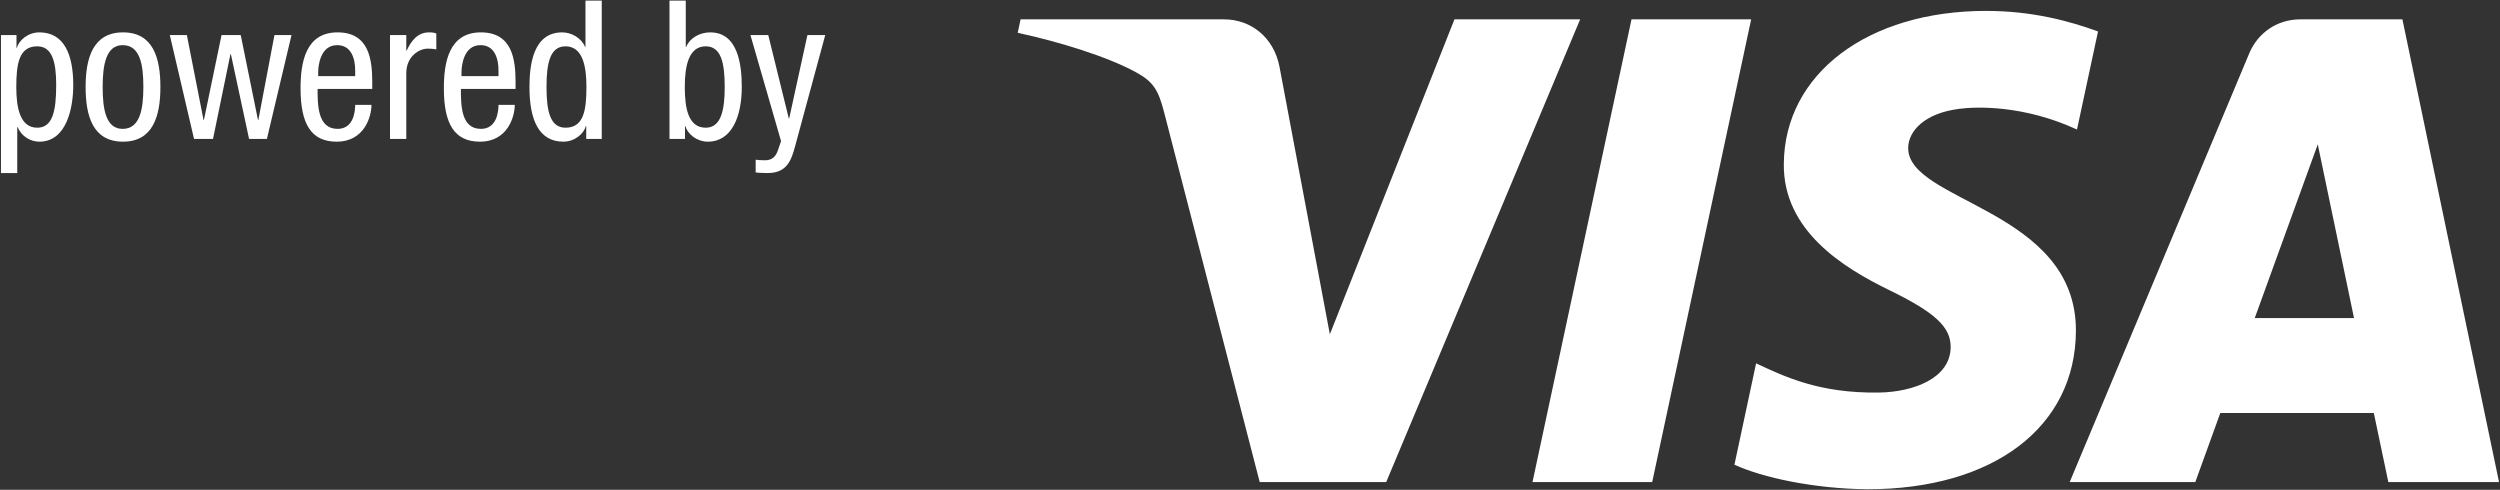 <?xml version="1.0" encoding="utf-8"?>
<!-- Generator: Adobe Illustrator 25.2.3, SVG Export Plug-In . SVG Version: 6.00 Build 0)  -->
<svg version="1.1" id="Ebene_1" xmlns="http://www.w3.org/2000/svg" xmlns:xlink="http://www.w3.org/1999/xlink" x="0px" y="0px"
	 viewBox="0 0 541 106" style="enable-background:new 0 0 541 106;" xml:space="preserve">
<rect x="0" y="0" width="541" height="106" fill="#333333" stroke="none"/>
<style type="text/css">
	.st0{fill:#FFFFFF;}
</style>
<g>
	<path class="st0" d="M88.005,10.947h-0.085V7.589h-3.522v22.48h3.522V15.853c0-3.734,2.854-5.326,4.615-5.326
		c1.13,0,1.549,0.123,1.883,0.165V7.255c-0.334-0.17-0.838-0.25-1.549-0.25C90.355,7.005,89.013,8.809,88.005,10.947z"/>
	<path class="st0" d="M73.05,7.005c-6.922,0-8.01,6.498-8.01,12.116c0,7.718,2.302,11.537,7.798,11.537
		c6.121,0,7.548-5.58,7.548-7.967h-3.522c0,1.676-0.461,5.199-3.814,5.199c-4.323,0-4.323-5.199-4.323-8.641h11.828v-1.427
		C80.556,13,79.925,7.005,73.05,7.005z M76.864,16.479h-8.01v-0.838c0-1.342,0.419-5.872,4.111-5.872
		c3.103,0,3.899,2.981,3.899,5.495V16.479z"/>
	<polygon class="st0" points="55.91,25.958 55.826,25.958 52.096,7.589 47.943,7.589 44.129,25.958 44.044,25.958 40.437,7.589 
		36.746,7.589 41.991,30.069 46.097,30.069 49.874,11.7 49.958,11.7 53.9,30.069 57.756,30.069 63.082,7.589 59.39,7.589 	"/>
	<path class="st0" d="M8.517,7.005c-2.434,0-4.407,1.676-4.869,3.353h-0.08V7.589H0.21v29.858h3.522v-9.935h0.085
		c0.796,1.926,2.684,3.145,4.699,3.145c5.825,0,7.336-7.129,7.336-12.247C15.853,11.743,13.842,7.005,8.517,7.005z M8.055,27.634
		c-3.776,0-4.53-4.445-4.53-8.805c0-5.114,0.626-8.805,4.53-8.805c3.268,0,4.106,3.437,4.106,8.386
		C12.161,24.197,11.323,27.634,8.055,27.634z"/>
	<path class="st0" d="M26.617,7.005c-6.456,0-8.09,5.491-8.09,11.824s1.592,11.828,8.09,11.828c6.461,0,8.094-5.495,8.094-11.828
		S33.12,7.005,26.617,7.005z M26.537,27.889c-3.607,0-4.323-4.195-4.323-9.06s0.758-9.06,4.323-9.06c3.772,0,4.488,4.196,4.488,9.06
		S30.266,27.889,26.537,27.889z"/>
	<path class="st0" d="M170.781,25.624h-0.085l-4.445-18.034h-3.857l6.625,22.941l-0.669,1.973c-0.419,1.215-1.135,2.18-2.769,2.18
		c-0.881,0-1.554-0.042-2.053-0.127v2.769c0.584,0.042,1.172,0.123,2.557,0.123c4.233,0,5.156-2.764,5.994-5.867l6.503-23.991
		h-3.857L170.781,25.624z"/>
	<path class="st0" d="M126.697,10.151h-0.085c-0.796-1.931-2.938-3.146-4.949-3.146c-6.333,0-7.087,7.129-7.087,11.824
		c0,7.087,2.011,11.828,7.336,11.828c2.434,0,4.403-1.681,4.864-3.357h0.085v2.769h3.357V0.126h-3.522V10.151z M122.375,27.634
		c-3.268,0-4.111-3.437-4.111-8.805s0.843-8.805,4.111-8.805c3.776,0,4.53,4.445,4.53,8.805
		C126.904,23.948,126.278,27.634,122.375,27.634z"/>
	<path class="st0" d="M153.683,7.005c-2.265,0-4.403,1.215-5.199,3.146H148.4V0.126h-3.522v29.943h3.353V27.3h0.085
		c0.462,1.676,2.434,3.357,4.864,3.357c5.203,0,7.341-5.495,7.341-11.828C160.52,14.135,159.767,7.005,153.683,7.005z
		 M152.718,27.634c-3.772,0-4.53-4.191-4.53-8.805c0-4.36,0.758-8.805,4.53-8.805c3.272,0,4.111,3.437,4.111,8.805
		C156.829,23.948,155.99,27.634,152.718,27.634z"/>
	<path class="st0" d="M104.062,7.005c-6.922,0-8.01,6.498-8.01,12.116c0,7.718,2.302,11.537,7.798,11.537
		c6.121,0,7.548-5.58,7.548-7.967h-3.522c0,1.676-0.461,5.199-3.814,5.199c-4.323,0-4.323-5.199-4.323-8.641h11.828v-1.427
		C111.568,13,110.937,7.005,104.062,7.005z M107.876,16.479h-8.01v-0.838c0-1.342,0.419-5.872,4.111-5.872
		c3.103,0,3.899,2.981,3.899,5.495V16.479z"/>
	<polygon class="st0" points="353.061,4.189 331.634,104.315 357.537,104.315 378.954,4.189 	"/>
	<path class="st0" d="M412.932,31.93c0.087-3.581,3.504-7.402,10.992-8.374c3.706-0.491,13.938-0.866,25.537,4.476l4.553-21.225
		c-6.237-2.272-14.255-4.447-24.237-4.447c-25.604,0-43.614,13.611-43.758,33.093v0c-0.183,14.419,12.85,22.466,22.668,27.25
		c10.088,4.909,13.476,8.057,13.437,12.446c-0.077,6.719-8.047,9.683-15.507,9.799c-13.014,0.202-20.58-3.513-26.596-6.324
		l-4.688,21.937c6.035,2.782,17.211,5.208,28.8,5.313c27.202,0,45-13.428,45.096-34.248
		C449.336,45.204,412.682,43.741,412.932,31.93z"/>
	<path class="st0" d="M519.883,4.189h-22.12c-4.967,0-9.154,2.897-11.021,7.344l-38.859,92.782h27.183l5.41-14.949h33.218
		l3.138,14.949h23.958L519.883,4.189z M487.925,68.835l13.64-37.598l7.845,37.598H487.925z"/>
	<path class="st0" d="M314.741,4.189L314.741,4.189l-26.961,68.15l-10.906-57.946c-1.28-6.468-6.334-10.203-11.945-10.203h-44.076
		l-0.616,2.907c9.048,1.964,19.328,5.13,25.556,8.519c3.812,2.069,4.899,3.879,6.151,8.798l20.657,79.903h27.375L341.943,4.189
		H314.741z"/>
</g>
</svg>
